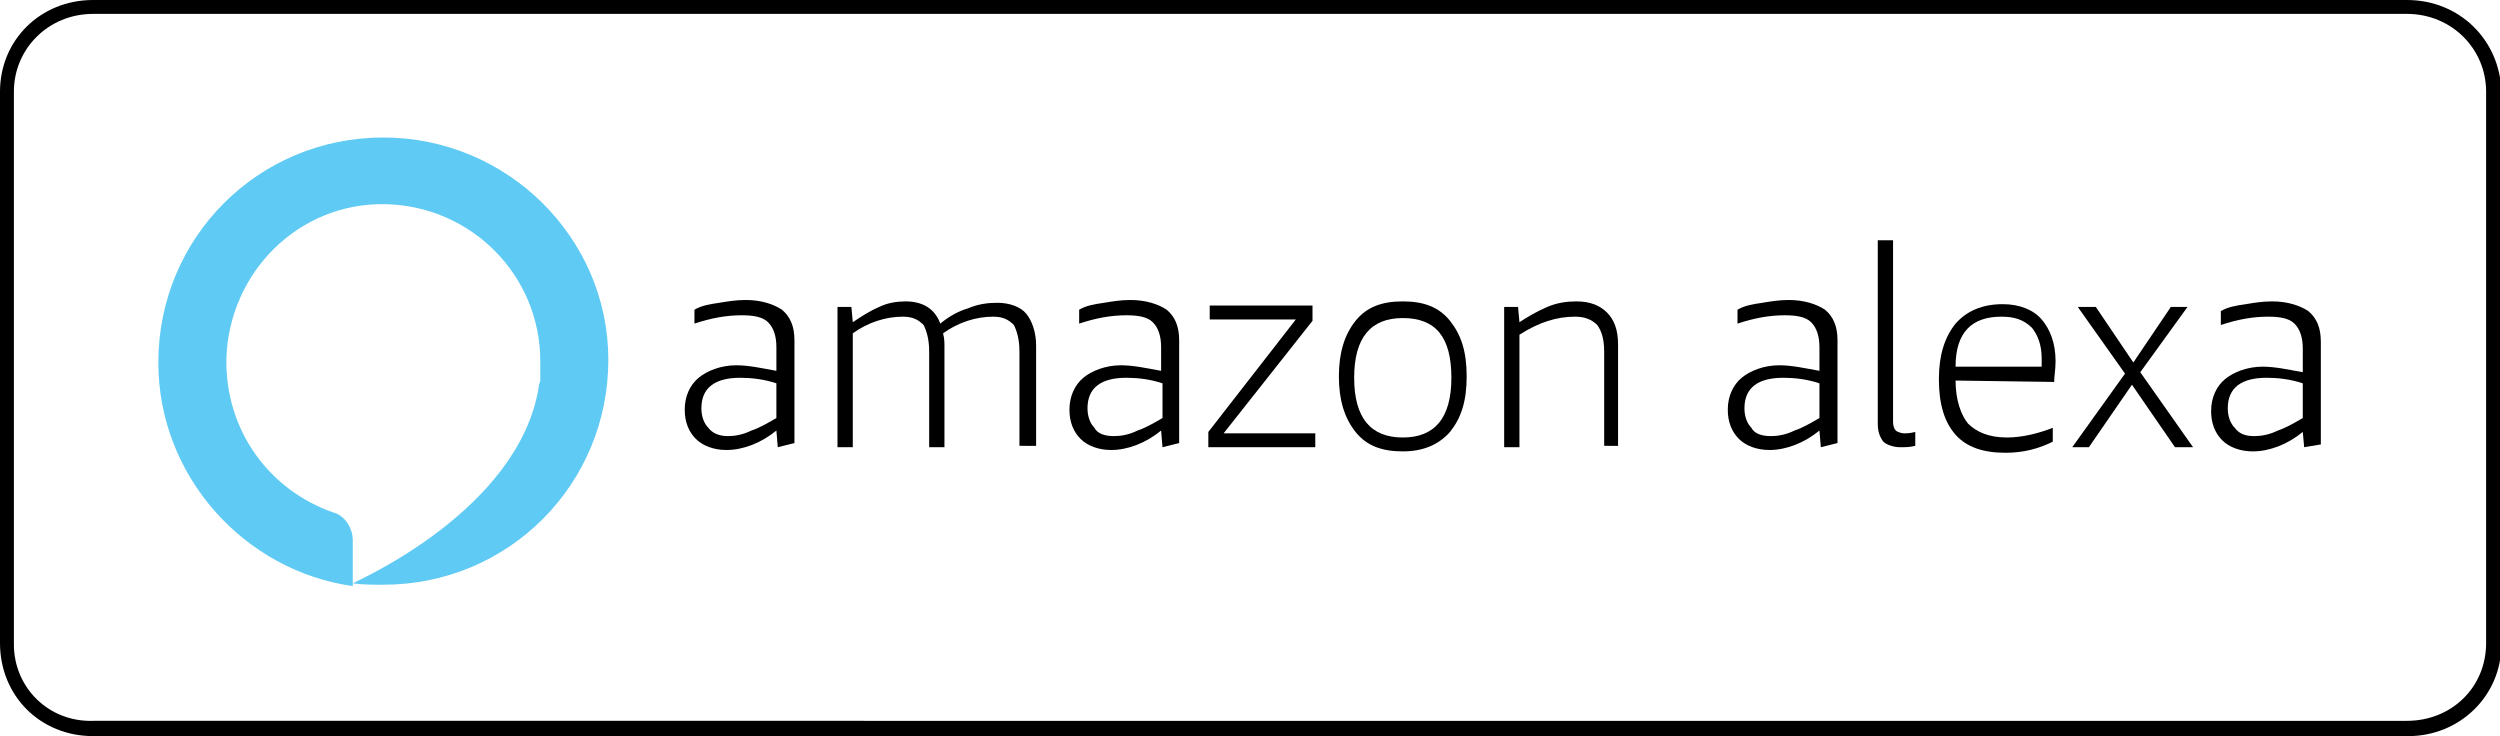 <svg xmlns="http://www.w3.org/2000/svg" xmlns:xlink="http://www.w3.org/1999/xlink" id="Layer_1" x="0px" y="0px" viewBox="0 0 180 53" style="enable-background:new 0 0 180 53;" xml:space="preserve"><style type="text/css">	.st0{fill-rule:evenodd;clip-rule:evenodd;fill:#5FCAF4;}</style><g>	<path d="M173.3,1c3.2,0,5.7,2.5,5.7,5.6v39.7c0,3.2-2.5,5.6-5.7,5.6H6.7C3.5,52,1,49.5,1,46.4V6.6C1,3.5,3.5,1,6.7,1H173.3   M173.3,0H6.7C2.9,0,0,2.9,0,6.6v39.7C0,50.1,2.9,53,6.7,53h166.7c3.7,0,6.7-2.9,6.7-6.6V6.6C180,2.9,177.1,0,173.3,0L173.3,0z"></path></g><g>	<path class="st0" d="M27.6,9.9c-9,0-16.2,7.2-16.2,16.2c0,8.2,6.2,15,14,16.1v-3.3c0-0.9-0.6-1.8-1.4-2c-4.6-1.6-7.8-5.9-7.7-11.1  c0.2-6.2,5.2-11.2,11.4-11.1c6.2,0.1,11.2,5.1,11.2,11.3c0,0.1,0,0.3,0,0.4v0.1c0,0.1,0,0.3,0,0.4s0,0.1,0,0.1c0,0.1,0,0.2,0,0.3  s0,0.2-0.1,0.4c0,0.1,0,0.1,0,0.1C37.4,36.8,25.5,41.9,25.4,42c0.7,0.1,1.4,0.1,2.2,0.1c9,0,16.2-7.2,16.2-16.2  C43.8,17.1,36.5,9.9,27.6,9.9L27.6,9.9z"></path></g><g>	<path d="M56,32.2L55.9,31c-1.1,0.9-2.4,1.4-3.6,1.4c-0.9,0-1.7-0.3-2.2-0.8c-0.5-0.5-0.8-1.2-0.8-2.1c0-1,0.4-1.8,1-2.3  c0.6-0.5,1.6-0.9,2.7-0.9c0.9,0,1.8,0.2,2.9,0.4v-1.7c0-0.8-0.2-1.4-0.6-1.8c-0.4-0.4-1.1-0.5-1.9-0.5c-1.1,0-2.2,0.2-3.4,0.6v-1  c0.5-0.3,1.1-0.4,1.8-0.5c0.6-0.1,1.2-0.2,1.9-0.2c1.1,0,2,0.3,2.6,0.7c0.6,0.5,0.9,1.2,0.9,2.2v7.4L56,32.2L56,32.2z M52.4,31.4  c0.5,0,1.1-0.1,1.7-0.4c0.6-0.2,1.1-0.5,1.8-0.9v-2.5c-0.9-0.3-1.8-0.4-2.6-0.4c-1.8,0-2.8,0.7-2.8,2.2c0,0.6,0.2,1.1,0.5,1.4  C51.3,31.2,51.8,31.4,52.4,31.4z"></path>	<path d="M73.4,32.2v-6.9c0-0.9-0.2-1.5-0.4-1.9c-0.4-0.4-0.8-0.6-1.5-0.6c-1.2,0-2.5,0.4-3.6,1.2c0.1,0.4,0.1,0.6,0.1,1v7.2h-1.1  v-6.9c0-0.9-0.2-1.5-0.4-1.9c-0.4-0.4-0.8-0.6-1.5-0.6c-1.2,0-2.5,0.4-3.6,1.2v8.2h-1.1V22.1h1l0.1,1.1c0.6-0.4,1.2-0.8,1.9-1.1  c0.6-0.3,1.3-0.4,1.9-0.4c1.2,0,2.1,0.5,2.5,1.6c0.6-0.5,1.3-0.9,2-1.1c0.7-0.3,1.4-0.4,2.1-0.4c0.9,0,1.7,0.3,2.1,0.8  s0.7,1.3,0.7,2.3v7.2H73.4L73.4,32.2z"></path>	<path d="M83.7,32.2L83.6,31c-1.1,0.9-2.4,1.4-3.6,1.4c-0.9,0-1.7-0.3-2.2-0.8c-0.5-0.5-0.8-1.2-0.8-2.1c0-1,0.4-1.8,1-2.3  c0.6-0.5,1.6-0.9,2.7-0.9c0.9,0,1.8,0.2,2.9,0.4v-1.7c0-0.8-0.2-1.4-0.6-1.8c-0.4-0.4-1.1-0.5-1.9-0.5c-1.1,0-2.2,0.2-3.4,0.6v-1  c0.5-0.3,1.1-0.4,1.8-0.5c0.6-0.1,1.2-0.2,1.9-0.2c1.1,0,2,0.3,2.6,0.7c0.6,0.5,0.9,1.2,0.9,2.2v7.4L83.7,32.2L83.7,32.2z   M80.2,31.4c0.5,0,1.1-0.1,1.7-0.4c0.6-0.2,1.1-0.5,1.8-0.9v-2.5c-0.9-0.3-1.8-0.4-2.6-0.4c-1.8,0-2.8,0.7-2.8,2.2  c0,0.6,0.2,1.1,0.5,1.4C79,31.2,79.5,31.4,80.2,31.4z"></path>	<path d="M87,32.2v-1.1l6.3-8.1h-6.2v-1h7.4v1.1l-6.4,8.1h6.6v1H87z"></path>	<path d="M101,32.5c-1.5,0-2.6-0.4-3.4-1.4c-0.8-1-1.2-2.3-1.2-4c0-1.7,0.4-3,1.2-4c0.8-1,1.9-1.4,3.4-1.4c1.5,0,2.6,0.4,3.4,1.4  c0.8,1,1.2,2.2,1.2,4c0,1.8-0.4,3-1.2,4C103.6,32,102.5,32.5,101,32.5z M101,31.5c2.3,0,3.5-1.4,3.5-4.3s-1.1-4.3-3.5-4.3  c-2.3,0-3.5,1.4-3.5,4.3S98.7,31.5,101,31.5z"></path>	<path d="M115.5,32.2v-6.9c0-0.9-0.2-1.5-0.5-1.9c-0.4-0.4-0.9-0.6-1.6-0.6c-1.3,0-2.6,0.4-4,1.3v8.1h-1.1V22.1h1l0.1,1.1  c0.6-0.4,1.3-0.8,2-1.1c0.7-0.3,1.4-0.4,2.1-0.4c1,0,1.7,0.3,2.2,0.8c0.5,0.5,0.8,1.2,0.8,2.3v7.3H115.5z"></path>	<path d="M131.1,32.2L131,31c-1.1,0.9-2.4,1.4-3.6,1.4c-0.9,0-1.7-0.3-2.2-0.8c-0.5-0.5-0.8-1.2-0.8-2.1c0-1,0.4-1.8,1-2.3  c0.6-0.5,1.6-0.9,2.7-0.9c0.9,0,1.8,0.2,2.9,0.4v-1.7c0-0.8-0.2-1.4-0.6-1.8c-0.4-0.4-1.1-0.5-1.9-0.5c-1.1,0-2.2,0.2-3.4,0.6v-1  c0.5-0.3,1.1-0.4,1.8-0.5c0.6-0.1,1.2-0.2,1.9-0.2c1.1,0,2,0.3,2.6,0.7c0.6,0.5,0.9,1.2,0.9,2.2v7.4L131.1,32.2L131.1,32.2z   M127.5,31.4c0.5,0,1.1-0.1,1.7-0.4c0.6-0.2,1.1-0.5,1.8-0.9v-2.5c-0.9-0.3-1.8-0.4-2.6-0.4c-1.8,0-2.8,0.7-2.8,2.2  c0,0.6,0.2,1.1,0.5,1.4C126.3,31.2,126.8,31.4,127.5,31.4z"></path>	<path d="M137.9,32.1c-0.4,0.1-0.7,0.1-1.1,0.1c-0.5,0-1-0.2-1.2-0.4c-0.3-0.4-0.4-0.8-0.4-1.3V17.3h1.1v13.1c0,0.3,0.1,0.5,0.2,0.6  c0.1,0.1,0.4,0.2,0.6,0.2c0.2,0,0.4,0,0.8-0.1V32.1L137.9,32.1z"></path>	<path d="M140.8,27.4c0,1.4,0.4,2.5,0.9,3.1c0.6,0.6,1.5,1,2.8,1c1.1,0,2.3-0.3,3.3-0.7v1c-1,0.5-2.1,0.8-3.4,0.8  c-1.6,0-2.8-0.4-3.6-1.3c-0.8-0.9-1.2-2.2-1.2-4c0-1.7,0.4-3,1.2-4c0.8-0.9,1.9-1.4,3.4-1.4c1.2,0,2.2,0.4,2.8,1.1  c0.6,0.7,1,1.7,1,3c0,0.6-0.1,1.1-0.1,1.5L140.8,27.4L140.8,27.4z M144.1,22.8c-2.1,0-3.3,1.1-3.3,3.6h6.2c0-0.2,0-0.4,0-0.6  c0-1-0.3-1.7-0.7-2.2C145.7,23,145,22.8,144.1,22.8z"></path>	<path d="M156.6,32.2l-3.1-4.5l-3.1,4.5h-1.2l3.8-5.3l-3.4-4.8h1.3l2.7,4l2.7-4h1.2l-3.4,4.7l3.8,5.4H156.6z"></path>	<path d="M165.9,32.2l-0.1-1.1c-1.1,0.9-2.4,1.4-3.6,1.4c-0.9,0-1.7-0.3-2.2-0.8c-0.5-0.5-0.8-1.2-0.8-2.1c0-1,0.4-1.8,1-2.3  c0.6-0.5,1.6-0.9,2.7-0.9c0.9,0,1.8,0.2,2.9,0.4v-1.7c0-0.8-0.2-1.4-0.6-1.8c-0.4-0.4-1.1-0.5-1.9-0.5c-1.1,0-2.2,0.2-3.4,0.6v-1  c0.5-0.3,1.1-0.4,1.8-0.5c0.6-0.1,1.2-0.2,1.9-0.2c1.1,0,2,0.3,2.6,0.7c0.6,0.5,0.9,1.2,0.9,2.2v7.4L165.9,32.2L165.9,32.2z   M162.3,31.4c0.5,0,1.1-0.1,1.7-0.4c0.6-0.2,1.1-0.5,1.8-0.9v-2.5c-0.9-0.3-1.8-0.4-2.6-0.4c-1.8,0-2.8,0.7-2.8,2.2  c0,0.6,0.2,1.1,0.5,1.4C161.2,31.2,161.6,31.4,162.3,31.4z"></path></g></svg>